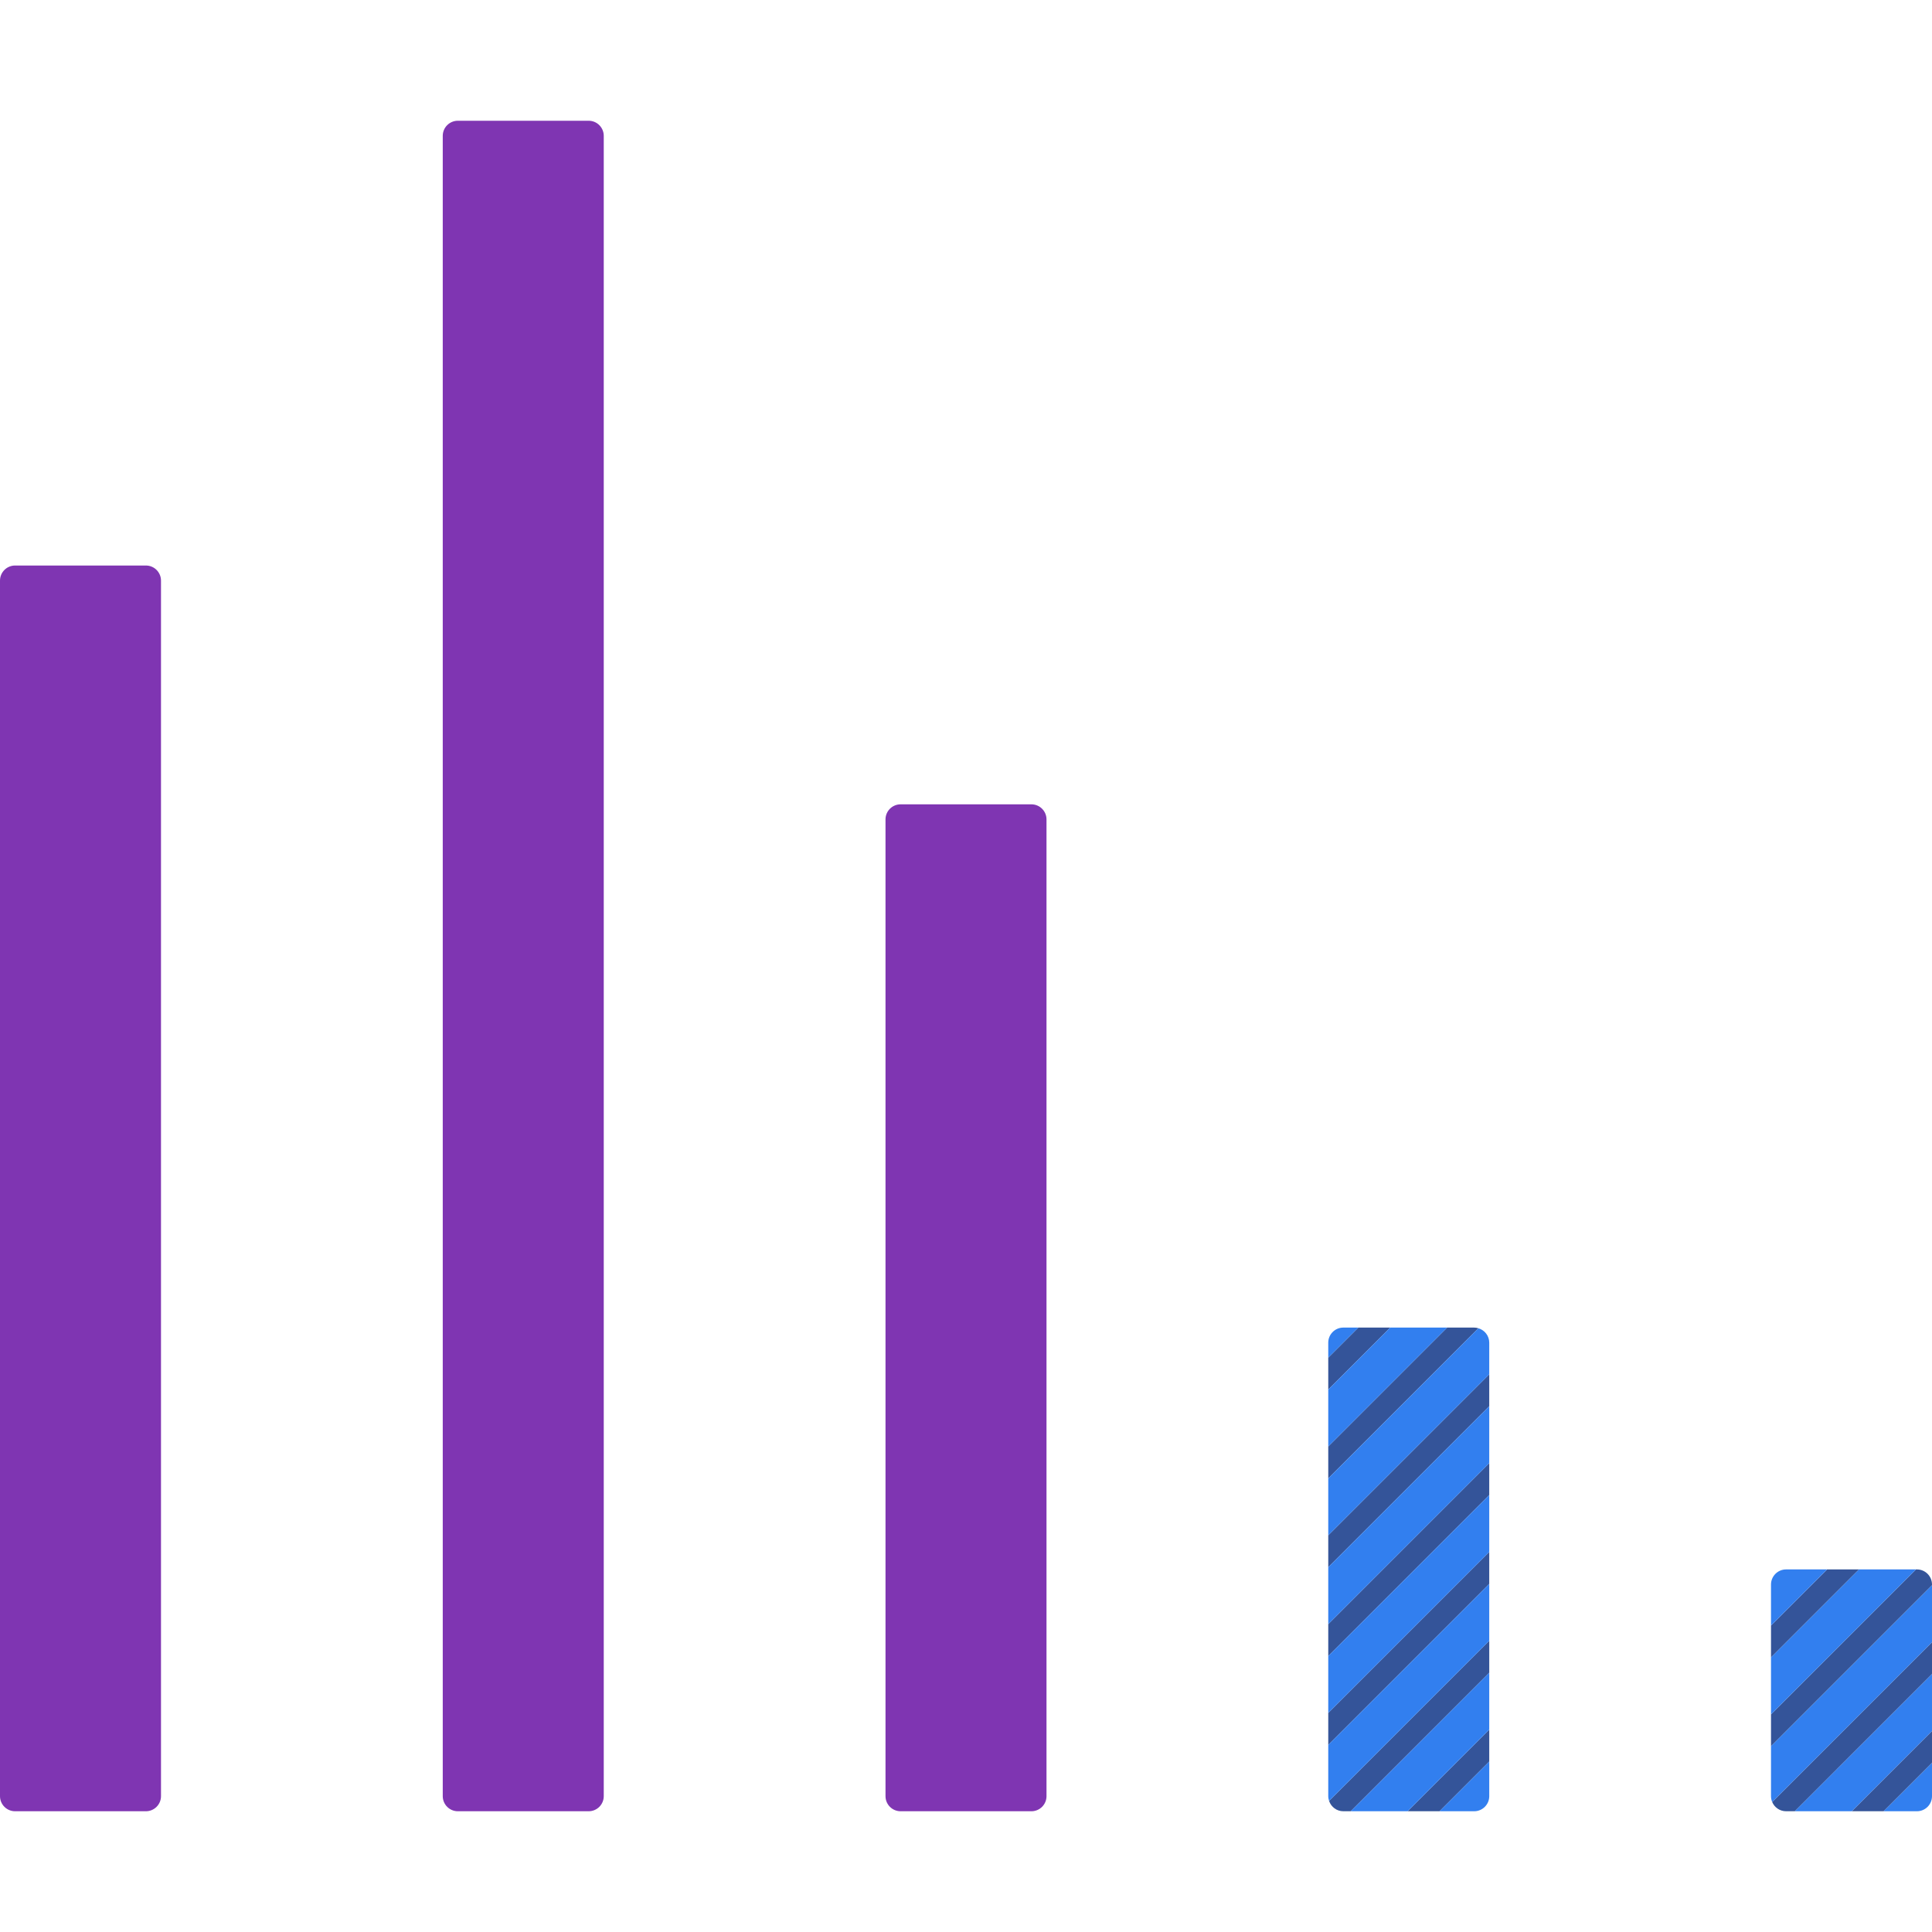 <?xml version="1.0" encoding="iso-8859-1"?>
<!-- Generator: Adobe Illustrator 27.0.1, SVG Export Plug-In . SVG Version: 6.00 Build 0)  -->
<svg version="1.1" id="Layer_1" xmlns="http://www.w3.org/2000/svg" xmlns:xlink="http://www.w3.org/1999/xlink" x="0px" y="0px"
	 viewBox="0 0 256 256" style="enable-background:new 0 0 256 256;" xml:space="preserve">
<g id="riskagility_x5F_ec_x5F_expressive">
	<path style="fill:#7F35B2;" d="M19.333,240H2c-1.105,0-2-0.895-2-2V76.934c0-1.105,0.895-2,2-2h17.333c1.105,0,2,0.895,2,2V238
		C21.333,239.105,20.438,240,19.333,240z"/>
	<path style="fill:#7F35B2;" d="M78,240H60.667c-1.105,0-2-0.895-2-2V18c0-1.105,0.895-2,2-2H78c1.105,0,2,0.895,2,2v220
		C80,239.105,79.105,240,78,240z"/>
	<path style="fill:#7F35B2;" d="M136.667,240h-17.333c-1.105,0-2-0.895-2-2V108.578c0-1.105,0.895-2,2-2h17.333c1.105,0,2,0.895,2,2
		V238C138.667,239.105,137.771,240,136.667,240z"/>
	<g>
		<polygon style="fill:#345499;" points="197.333,182.103 176,203.437 176,207.664 197.333,186.331 		"/>
		<polygon style="fill:#345499;" points="197.333,193.873 176,215.207 176,219.434 197.333,198.101 		"/>
		<path style="fill:#345499;" d="M195.333,175.911h-3.578L176,191.666v4.228l19.893-19.893
			C195.715,175.948,195.529,175.911,195.333,175.911z"/>
		<polygon style="fill:#345499;" points="197.333,229.184 186.517,240 190.745,240 197.333,233.411 		"/>
		<path style="fill:#345499;" d="M197.333,217.414l-21.221,21.221c0.266,0.792,1.006,1.365,1.888,1.365h0.975l18.359-18.359v-4.227
			H197.333z"/>
		<polygon style="fill:#345499;" points="197.333,205.644 176,226.977 176,231.205 197.333,209.871 		"/>
		<polygon style="fill:#345499;" points="179.985,175.911 176,179.896 176,184.124 184.213,175.911 		"/>
		<path style="fill:#327FEF;" d="M190.745,240h4.589c1.105,0,2-0.895,2-2v-4.589L190.745,240z"/>
		<path style="fill:#327FEF;" d="M197.333,209.871L176,231.205V238c0,0.223,0.045,0.434,0.112,0.635l21.221-21.221L197.333,209.871
			L197.333,209.871z"/>
		<polygon style="fill:#327FEF;" points="197.333,221.641 178.975,240 186.517,240 197.333,229.184 		"/>
		<path style="fill:#327FEF;" d="M178,175.911c-1.105,0-2,0.895-2,2v1.985l3.985-3.985H178z"/>
		<polygon style="fill:#327FEF;" points="184.213,175.911 176,184.124 176,191.666 191.755,175.911 		"/>
		<polygon style="fill:#327FEF;" points="197.333,198.101 176,219.434 176,226.977 197.333,205.644 		"/>
		<polygon style="fill:#327FEF;" points="197.333,186.331 176,207.664 176,215.207 197.333,193.873 		"/>
		<path style="fill:#327FEF;" d="M197.333,177.911c0-0.909-0.61-1.667-1.44-1.911L176,195.894v7.542l21.333-21.333L197.333,177.911
			L197.333,177.911z"/>
		<polygon style="fill:#345499;" points="242.102,207.956 234.667,215.391 234.667,219.618 246.329,207.956 		"/>
		<polygon style="fill:#345499;" points="249.595,240 256,233.595 256,229.368 245.368,240 		"/>
		<path style="fill:#345499;" d="M234.667,231.388L256,210.055v-0.099c0-1.105-0.895-2-2-2h-0.128l-19.205,19.205L234.667,231.388
			L234.667,231.388z"/>
		<path style="fill:#345499;" d="M236.667,240h1.159L256,221.825v-4.228l-21.177,21.177C235.125,239.494,235.837,240,236.667,240z"
			/>
		<polygon style="fill:#327FEF;" points="245.368,240 256,229.368 256,221.825 237.825,240 		"/>
		<path style="fill:#327FEF;" d="M254,240c1.105,0,2-0.895,2-2v-4.405L249.595,240H254z"/>
		<path style="fill:#327FEF;" d="M234.667,238c0,0.275,0.056,0.536,0.156,0.775L256,217.597v-7.542l-21.333,21.333L234.667,238
			L234.667,238z"/>
		<path style="fill:#327FEF;" d="M236.667,207.956c-1.105,0-2,0.895-2,2v5.435l7.435-7.435H236.667z"/>
		<polygon style="fill:#327FEF;" points="234.667,219.618 234.667,227.161 253.872,207.956 246.329,207.956 		"/>
	</g>
</g>
</svg>
